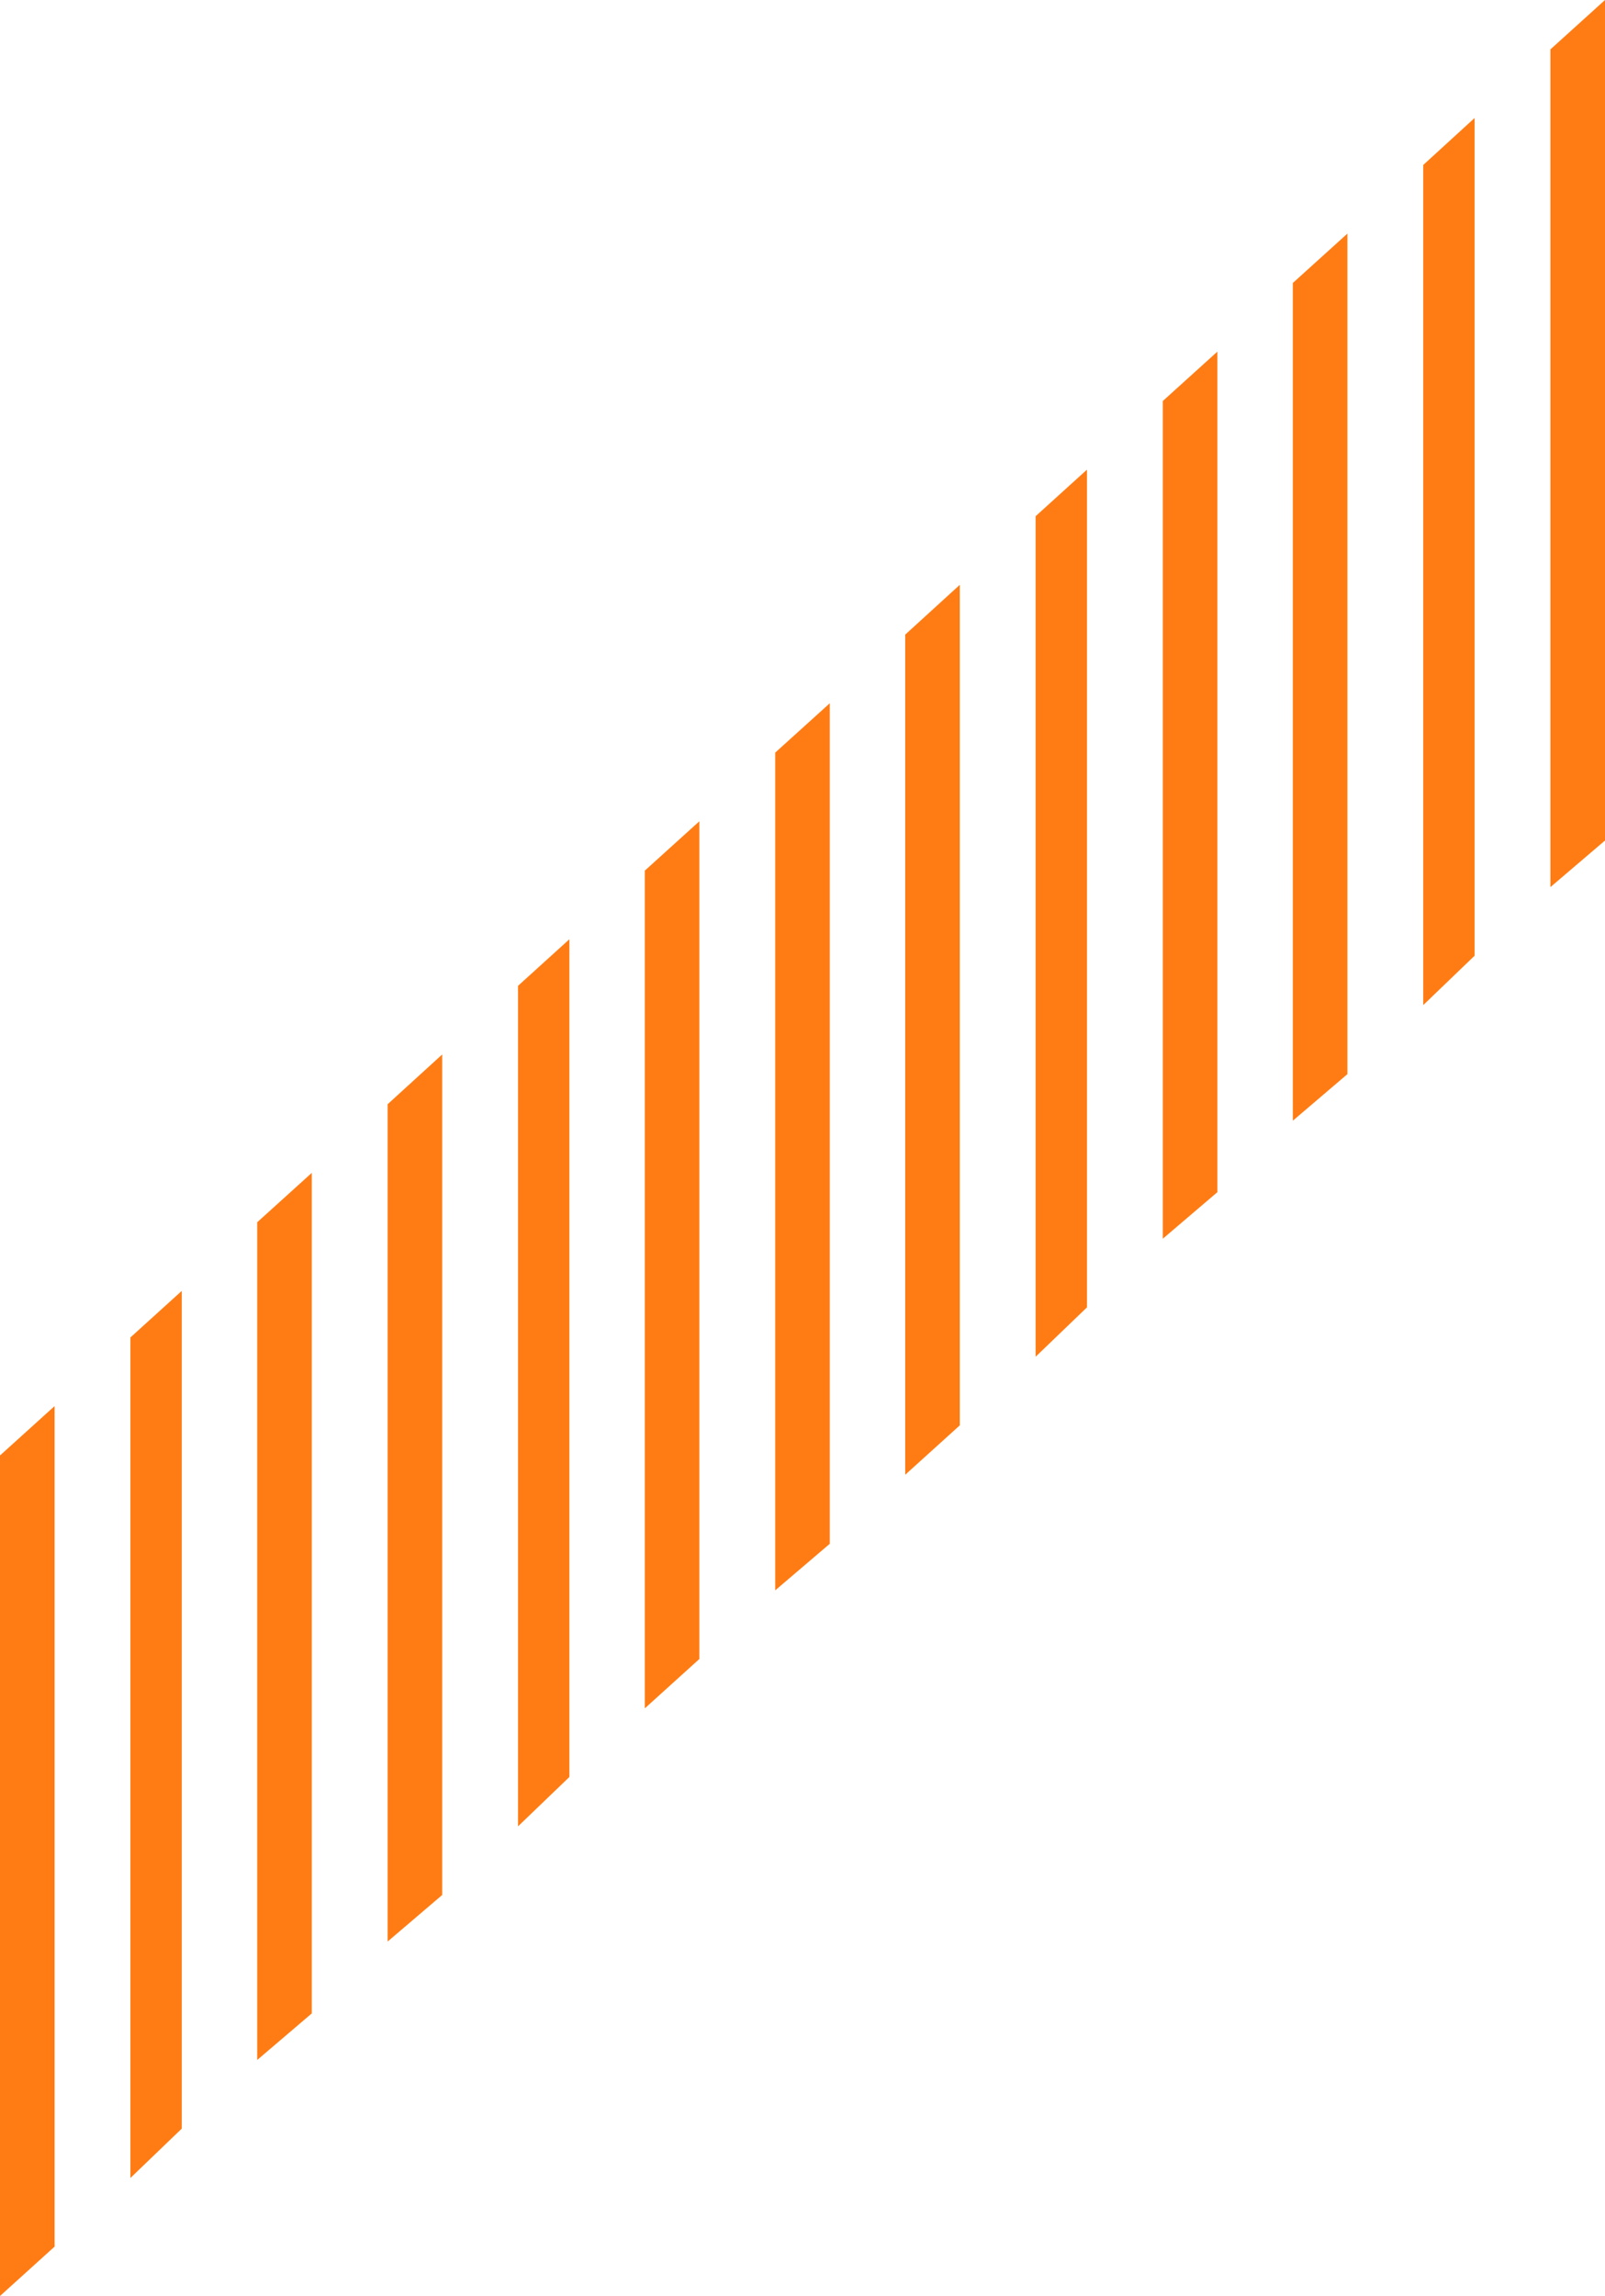 <?xml version="1.0" encoding="utf-8"?>
<!-- Generator: Adobe Illustrator 26.2.1, SVG Export Plug-In . SVG Version: 6.00 Build 0)  -->
<svg version="1.1" id="Layer_1" xmlns="http://www.w3.org/2000/svg" xmlns:xlink="http://www.w3.org/1999/xlink" x="0px" y="0px"
	 viewBox="0 0 400 572" style="enable-background:new 0 0 400 572;" xml:space="preserve">
<style type="text/css">
	.st0{fill:#FF7C14;}
</style>
<path class="st0" d="M400,0v209.4L386.4,221V12.3L400,0z"/>
<path class="st0" d="M367.5,29.4v208.7l-12.8,12.3V41.1L367.5,29.4z"/>
<path class="st0" d="M335.8,58.2v209.4l-13.6,11.6V70.5L335.8,58.2z"/>
<path class="st0" d="M303.4,87.6v209.4l-13.6,11.6V99.9L303.4,87.6z"/>
<path class="st0" d="M270.9,117v208.7L258.1,338V128.6L270.9,117z"/>
<path class="st0" d="M239.2,145.7v209.4l-13.6,12.3V158.1L239.2,145.7z"/>
<path class="st0" d="M206.8,175.2v209.4l-13.6,11.6V187.5L206.8,175.2z"/>
<path class="st0" d="M174.3,204.6v208.7l-13.6,12.3V216.9L174.3,204.6z"/>
<path class="st0" d="M141.9,234v208.7L129.1,455V245.6L141.9,234z"/>
<path class="st0" d="M110.2,262.7v209.4l-13.6,11.6V275.1L110.2,262.7z"/>
<path class="st0" d="M77.7,292.2v209.4l-13.6,11.6V304.5L77.7,292.2z"/>
<path class="st0" d="M45.3,321.6v208.7l-12.8,12.3V333.2L45.3,321.6z"/>
<path class="st0" d="M13.6,350.3v209.4L0,572V362.6L13.6,350.3z"/>
</svg>
